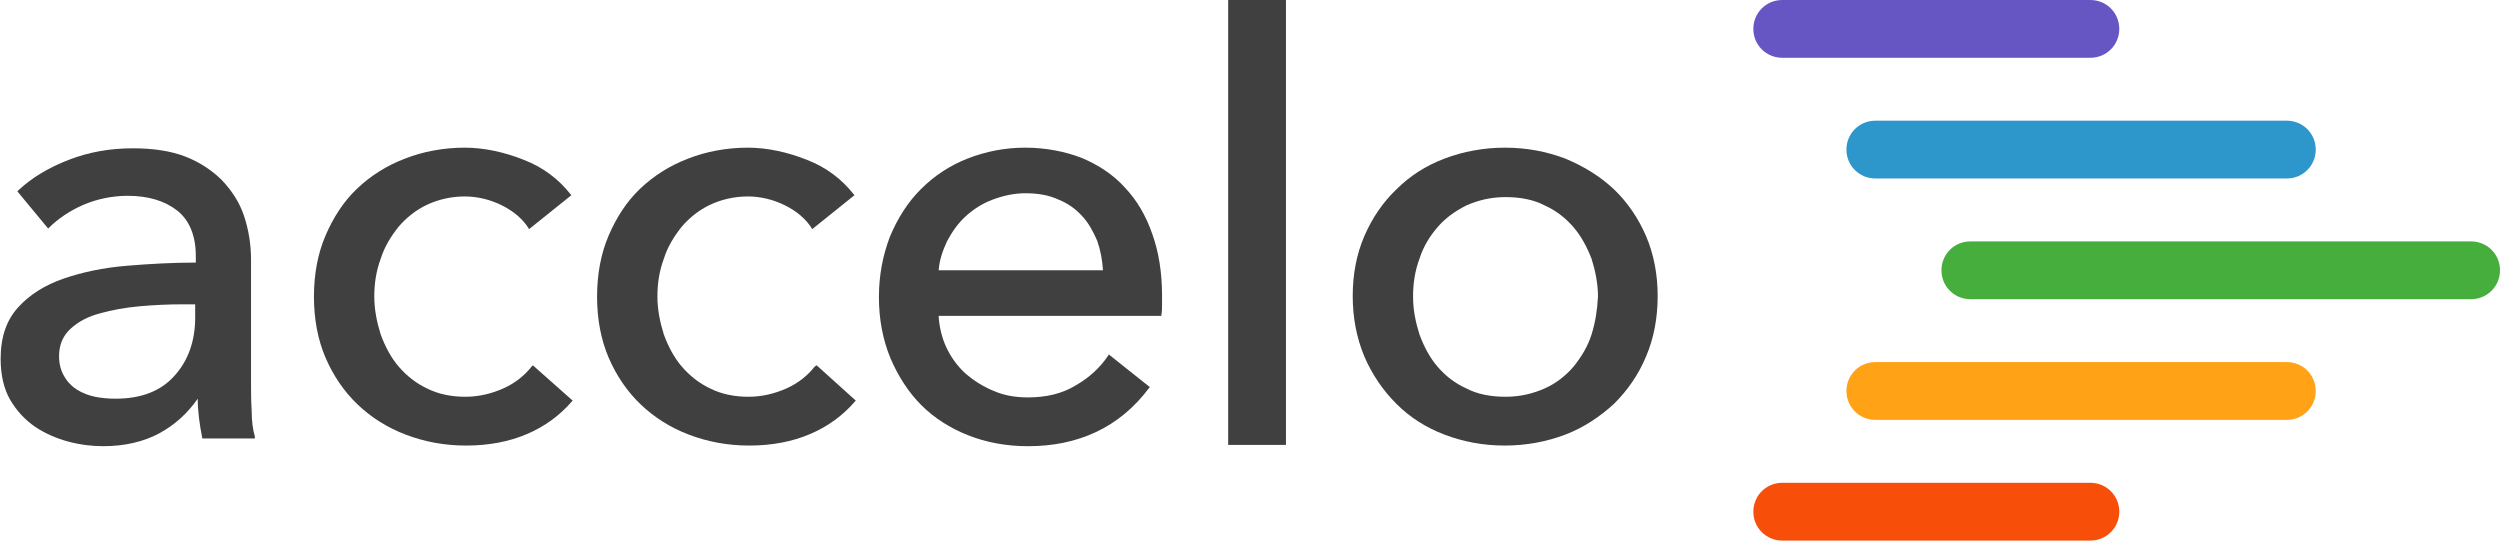 <?xml version="1.0" encoding="utf-8"?>
<!-- Generator: Adobe Illustrator 19.1.0, SVG Export Plug-In . SVG Version: 6.00 Build 0)  -->
<svg version="1.1" id="Layer_1" xmlns="http://www.w3.org/2000/svg" xmlns:xlink="http://www.w3.org/1999/xlink" x="0px" y="0px"
	 viewBox="0 0 389.4 84.2" style="enable-background:new 0 0 389.4 84.2;" xml:space="preserve">
<style type="text/css">
	.st0{fill:#404040;}
	.st1{fill-rule:evenodd;clip-rule:evenodd;fill:#FFA216;}
	.st2{fill-rule:evenodd;clip-rule:evenodd;fill:#6556C4;}
	.st3{fill-rule:evenodd;clip-rule:evenodd;fill:#2D96CB;}
	.st4{fill-rule:evenodd;clip-rule:evenodd;fill:#45AE3D;}
	.st5{fill-rule:evenodd;clip-rule:evenodd;fill:#F74E0A;}
</style>
<g>
	<path class="st0" d="M39.2,64c-0.1-1.6-0.1-3.2-0.1-4.6v-19c0-2.4-0.4-4.7-1.1-6.8c-0.7-2.1-1.9-3.9-3.4-5.5
		c-1.5-1.5-3.4-2.8-5.7-3.7c-2.3-0.9-5.1-1.3-8.2-1.3c-3.6,0-6.9,0.6-10,1.8c-3.1,1.2-5.8,2.8-7.9,4.8l-0.1,0.1l4.8,5.8l0.1-0.1
		c1.4-1.4,3.3-2.7,5.4-3.6c2.1-0.9,4.5-1.4,6.9-1.4c3.2,0,5.8,0.8,7.7,2.3c1.9,1.5,2.9,3.9,2.9,7.1v1c-3.6,0-7.2,0.2-10.8,0.5
		c-3.6,0.3-6.9,1-9.8,2c-2.9,1-5.3,2.5-7.1,4.5c-1.8,2-2.7,4.6-2.7,8c0,2.5,0.5,4.7,1.5,6.4c1,1.7,2.3,3.1,3.9,4.2
		c1.5,1,3.3,1.8,5.2,2.3c1.9,0.5,3.7,0.7,5.4,0.7c3.3,0,6.3-0.7,8.7-2c2.4-1.3,4.4-3.1,6-5.4c0,2,0.3,4.1,0.7,6.1l0,0.1h8.2L39.7,68
		C39.4,67,39.2,65.6,39.2,64z M30.4,49.5c0,3.6-1.1,6.7-3.2,9c-2.1,2.4-5.2,3.6-9.2,3.6c-1.1,0-2.2-0.1-3.2-0.3
		c-1-0.2-2-0.6-2.8-1.1c-0.8-0.5-1.5-1.2-2-2.1c-0.5-0.8-0.8-1.9-0.8-3.1c0-1.8,0.6-3.2,1.8-4.3c1.2-1.1,2.7-1.9,4.6-2.4
		c1.8-0.5,3.9-0.9,6.2-1.1c2.3-0.2,4.5-0.3,6.7-0.3h1.9V49.5z"/>
	<path class="st0" d="M82.8,57.1c-1.1,1.4-2.6,2.6-4.4,3.4c-1.8,0.8-3.8,1.3-5.9,1.3c-2.2,0-4.2-0.4-6-1.3c-1.7-0.8-3.2-2-4.4-3.4
		c-1.2-1.4-2.1-3.1-2.8-5c-0.6-1.9-1-3.9-1-5.9c0-2.1,0.3-4,1-5.9c0.6-1.9,1.6-3.5,2.8-5c1.2-1.4,2.7-2.6,4.4-3.4
		c1.7-0.8,3.7-1.3,5.9-1.3c2,0,4,0.5,5.8,1.4c1.8,0.9,3.2,2.1,4.1,3.5l0.1,0.2l6.6-5.3l-0.1-0.1c-1.8-2.3-4.2-4.2-7.3-5.4
		c-3-1.2-6.2-1.9-9.2-1.9c-3.3,0-6.5,0.6-9.3,1.7c-2.9,1.1-5.4,2.7-7.5,4.7c-2.1,2-3.7,4.5-4.9,7.3c-1.2,2.8-1.8,6-1.8,9.5
		c0,3.5,0.6,6.7,1.8,9.5c1.2,2.8,2.9,5.3,5,7.3c2.1,2,4.6,3.6,7.5,4.7c2.9,1.1,6,1.7,9.4,1.7c3.5,0,6.7-0.6,9.5-1.8
		c2.8-1.2,5.1-2.9,7-5.1l0.1-0.1L83,56.9L82.8,57.1z"/>
	<path class="st0" d="M126.9,57.1c-1.1,1.4-2.6,2.6-4.4,3.4c-1.8,0.8-3.8,1.3-5.9,1.3c-2.2,0-4.2-0.4-6-1.3c-1.7-0.8-3.2-2-4.4-3.4
		c-1.2-1.4-2.1-3.1-2.8-5c-0.6-1.9-1-3.9-1-5.9c0-2.1,0.3-4,1-5.9c0.6-1.9,1.6-3.5,2.8-5c1.2-1.4,2.7-2.6,4.4-3.4
		c1.7-0.8,3.7-1.3,5.9-1.3c2,0,4,0.5,5.8,1.4c1.8,0.9,3.2,2.1,4.1,3.5l0.1,0.2l6.6-5.3l-0.1-0.1c-1.8-2.3-4.2-4.2-7.3-5.4
		c-3-1.2-6.2-1.9-9.2-1.9c-3.3,0-6.5,0.6-9.3,1.7c-2.9,1.1-5.4,2.7-7.5,4.7c-2.1,2-3.7,4.5-4.9,7.3c-1.2,2.8-1.8,6-1.8,9.5
		c0,3.5,0.6,6.7,1.8,9.5c1.2,2.8,2.9,5.3,5,7.3c2.1,2,4.6,3.6,7.5,4.7c2.9,1.1,6,1.7,9.4,1.7c3.5,0,6.7-0.6,9.5-1.8
		c2.8-1.2,5.1-2.9,7-5.1l0.1-0.1l-6.1-5.5L126.9,57.1z"/>
	<path class="st0" d="M175.2,29.2c-1.8-2-4.1-3.5-6.7-4.6c-2.6-1-5.6-1.6-8.8-1.6c-3.2,0-6.2,0.6-9,1.7c-2.8,1.1-5.2,2.7-7.3,4.8
		c-2,2-3.6,4.5-4.8,7.4c-1.1,2.9-1.7,6-1.7,9.4c0,3.4,0.6,6.6,1.8,9.5c1.2,2.8,2.8,5.3,4.8,7.3c2,2,4.5,3.6,7.3,4.7
		c2.8,1.1,5.9,1.7,9.3,1.7c3.9,0,7.4-0.7,10.6-2.2c3.2-1.5,6-3.8,8.3-6.9l0.1-0.1l-6.4-5.1l-0.1,0.2c-1.2,1.8-2.9,3.4-5,4.6
		c-2.1,1.3-4.6,1.9-7.5,1.9c-1.9,0-3.7-0.3-5.3-1c-1.7-0.7-3.1-1.6-4.4-2.7c-1.3-1.2-2.3-2.6-3-4.1c-0.7-1.5-1.1-3.2-1.2-4.9h34.7
		l0-0.2c0.1-0.5,0.1-1,0.1-1.5v-1.5c0-3.5-0.5-6.7-1.5-9.5C178.5,33.6,177.1,31.2,175.2,29.2z M146.2,42.2c0.1-1.6,0.6-3.1,1.3-4.6
		c0.8-1.5,1.7-2.8,2.9-3.9c1.2-1.1,2.6-2,4.2-2.6c1.6-0.6,3.3-1,5.1-1c2,0,3.7,0.3,5.2,1c1.5,0.6,2.7,1.5,3.7,2.6
		c1,1.1,1.7,2.4,2.3,3.8c0.5,1.4,0.8,3,0.9,4.6H146.2z"/>
	<rect x="191.3" class="st0" width="9" height="69.3"/>
	<path class="st0" d="M256.4,36.8c-1.2-2.8-2.9-5.3-5-7.3c-2.1-2-4.7-3.6-7.6-4.8c-2.9-1.1-6-1.7-9.4-1.7c-3.3,0-6.5,0.6-9.4,1.7
		c-2.9,1.1-5.4,2.7-7.5,4.8c-2.1,2-3.8,4.5-5,7.3c-1.2,2.8-1.8,5.9-1.8,9.3c0,3.4,0.6,6.5,1.8,9.4c1.2,2.8,2.9,5.3,5,7.4
		c2.1,2.1,4.6,3.7,7.5,4.8c2.9,1.1,6,1.7,9.4,1.7c3.3,0,6.5-0.6,9.4-1.7c2.9-1.1,5.4-2.8,7.6-4.8c2.1-2.1,3.8-4.5,5-7.4
		c1.2-2.8,1.8-6,1.8-9.4C258.2,42.8,257.6,39.6,256.4,36.8z M247.9,52.1c-0.6,1.9-1.6,3.5-2.8,5c-1.2,1.4-2.7,2.6-4.5,3.4
		c-1.8,0.8-3.8,1.3-6.1,1.3c-2.3,0-4.4-0.4-6.1-1.3c-1.8-0.8-3.3-2-4.5-3.4c-1.2-1.4-2.1-3.1-2.8-5c-0.6-1.9-1-3.8-1-5.9
		c0-2.1,0.3-4,1-5.9c0.6-1.9,1.6-3.5,2.8-4.9c1.2-1.4,2.7-2.5,4.5-3.4c1.8-0.8,3.8-1.3,6.1-1.3c2.3,0,4.4,0.4,6.1,1.3
		c1.8,0.8,3.3,2,4.5,3.4c1.2,1.4,2.1,3.1,2.8,4.9c0.6,1.9,1,3.9,1,5.9C248.8,48.2,248.5,50.2,247.9,52.1z"/>
	<path class="st1" d="M360.7,60.9L360.7,60.9c0,2.5-2,4.5-4.5,4.5h-64.1c-2.5,0-4.5-2-4.5-4.5l0,0c0-2.5,2-4.5,4.5-4.5h64.1
		C358.7,56.4,360.7,58.4,360.7,60.9z"/>
	<path class="st2" d="M330.1,4.5L330.1,4.5c0,2.5-2,4.5-4.5,4.5h-48c-2.5,0-4.5-2-4.5-4.5l0,0c0-2.5,2-4.5,4.5-4.5h48
		C328.1,0,330.1,2,330.1,4.5z"/>
	<path class="st3" d="M360.7,23.3L360.7,23.3c0,2.5-2,4.5-4.5,4.5h-64.1c-2.5,0-4.5-2-4.5-4.5l0,0c0-2.5,2-4.5,4.5-4.5h64.1
		C358.7,18.8,360.7,20.8,360.7,23.3z"/>
	<path class="st4" d="M389.4,42.1L389.4,42.1c0,2.5-2,4.5-4.5,4.5h-78c-2.5,0-4.5-2-4.5-4.5l0,0c0-2.5,2-4.5,4.5-4.5h78
		C387.4,37.6,389.4,39.6,389.4,42.1z"/>
	<path class="st5" d="M330.1,79.7L330.1,79.7c0,2.5-2,4.5-4.5,4.5h-48c-2.5,0-4.5-2-4.5-4.5l0,0c0-2.5,2-4.5,4.5-4.5h48
		C328.1,75.2,330.1,77.2,330.1,79.7z"/>
</g>
</svg>

